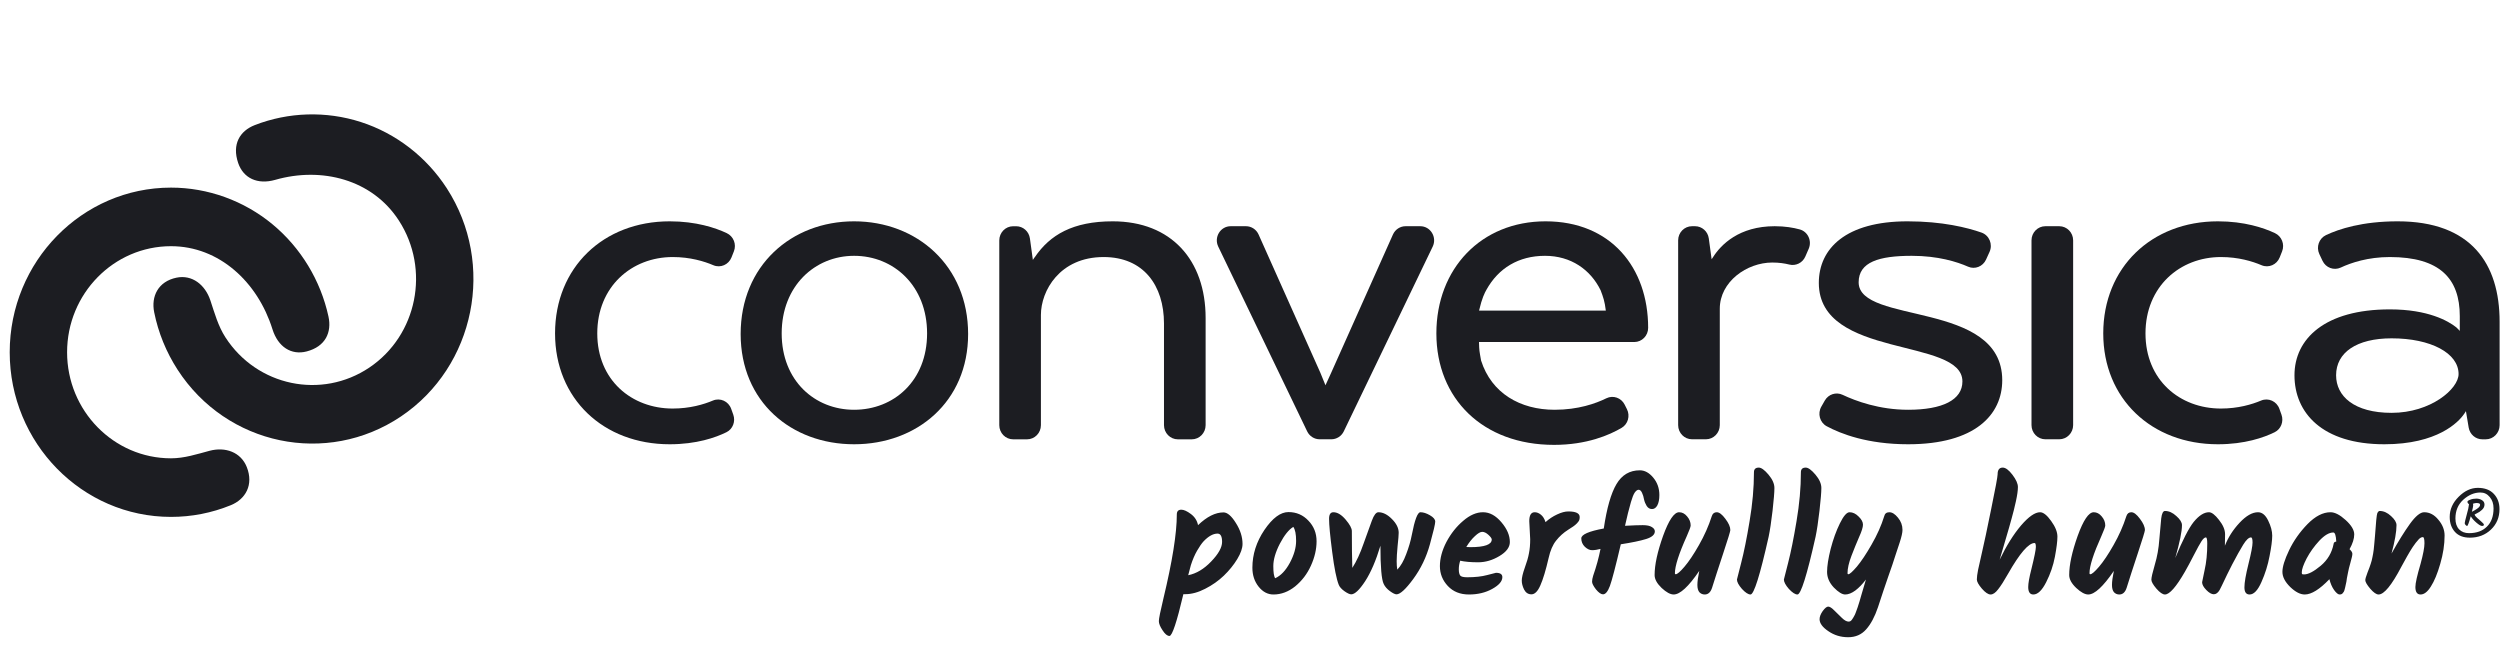 <svg xmlns="http://www.w3.org/2000/svg" fill="none" viewBox="0 0 153 40" height="40" width="153">
<path fill="#1C1D22" d="M10.465 31.634C5.022 31.634 0.594 27.114 0.594 21.558C0.594 16.002 5.022 11.482 10.465 11.482C12.725 11.482 14.934 12.282 16.685 13.734C18.41 15.164 19.623 17.166 20.102 19.37C20.312 20.336 19.921 21.207 18.768 21.508C17.828 21.752 17.014 21.235 16.673 20.145C15.775 17.274 13.423 15.067 10.465 15.067C6.958 15.067 4.106 17.979 4.106 21.558C4.106 25.137 6.958 28.049 10.465 28.049C11.28 28.049 12.042 27.797 12.823 27.589C13.79 27.331 14.743 27.67 15.105 28.588C15.534 29.677 15.026 30.55 14.126 30.918C12.96 31.393 11.729 31.634 10.465 31.634Z"></path>
<path fill="#1C1D22" d="M10.867 22.624C13.864 27.261 19.999 28.544 24.542 25.485C29.085 22.425 30.343 16.163 27.345 11.525C26.1 9.6 24.23 8.158 22.078 7.466C19.959 6.784 17.654 6.853 15.588 7.658C14.682 8.012 14.185 8.825 14.575 9.973C14.892 10.908 15.764 11.316 16.842 11.007C19.684 10.192 22.784 10.979 24.413 13.5C26.345 16.487 25.535 20.521 22.608 22.492C19.681 24.463 15.729 23.637 13.798 20.649C13.349 19.954 13.135 19.166 12.876 18.387C12.554 17.42 11.752 16.796 10.802 16.993C9.675 17.227 9.24 18.14 9.436 19.11C9.689 20.365 10.171 21.547 10.867 22.624Z"></path>
<path fill="#1C1D22" d="M33.969 20.404C33.969 16.372 36.923 13.545 40.984 13.545C42.604 13.545 43.782 13.942 44.473 14.266C44.889 14.46 45.086 14.949 44.914 15.382L44.767 15.754C44.591 16.2 44.093 16.417 43.659 16.232C43.094 15.991 42.237 15.731 41.169 15.731C38.658 15.731 36.553 17.54 36.553 20.404C36.553 23.269 38.658 25.003 41.169 25.003C42.219 25.003 43.065 24.752 43.63 24.514C44.075 24.327 44.582 24.556 44.748 25.019L44.877 25.379C45.025 25.794 44.848 26.261 44.458 26.452C43.793 26.779 42.63 27.189 40.984 27.189C36.923 27.189 33.969 24.4 33.969 20.404Z"></path>
<path fill="#1C1D22" d="M52.27 27.189C48.43 27.189 45.328 24.588 45.328 20.442C45.328 16.259 48.43 13.545 52.27 13.545C56.11 13.545 59.249 16.259 59.249 20.442C59.249 24.588 56.11 27.189 52.27 27.189ZM56.738 20.404C56.738 17.502 54.707 15.656 52.27 15.656C49.87 15.656 47.839 17.502 47.839 20.404C47.839 23.306 49.87 25.078 52.27 25.078C54.707 25.078 56.738 23.306 56.738 20.404Z"></path>
<path fill="#1C1D22" d="M63.335 15.731C64.258 14.374 65.661 13.545 68.098 13.545C71.679 13.545 73.784 15.919 73.784 19.462V26.02C73.784 26.499 73.404 26.887 72.935 26.887H72.085C71.617 26.887 71.236 26.499 71.236 26.02V19.801C71.236 17.465 69.981 15.731 67.544 15.731C64.848 15.731 63.704 17.804 63.704 19.274V26.02C63.704 26.499 63.324 26.887 62.855 26.887H62.005C61.536 26.887 61.156 26.499 61.156 26.02V14.713C61.156 14.235 61.536 13.846 62.005 13.846H62.19C62.614 13.846 62.972 14.165 63.031 14.593L63.211 15.907C63.281 15.793 63.335 15.731 63.335 15.731Z"></path>
<path fill="#1C1D22" d="M81.451 22.852L85.249 14.351C85.388 14.042 85.689 13.844 86.022 13.844H86.919C87.547 13.844 87.958 14.517 87.681 15.093L82.239 26.4C82.096 26.696 81.8 26.884 81.476 26.884H80.761C80.438 26.884 80.142 26.696 79.999 26.4L74.557 15.093C74.28 14.517 74.69 13.844 75.319 13.844H76.252C76.585 13.844 76.887 14.042 77.025 14.351L80.809 22.819L81.119 23.579L81.451 22.852Z"></path>
<path fill="#1C1D22" d="M90.642 22.064C91.277 24.066 93.036 25.078 95.144 25.078C96.583 25.078 97.66 24.695 98.309 24.375C98.723 24.171 99.22 24.345 99.429 24.763L99.57 25.044C99.773 25.451 99.635 25.954 99.246 26.183C98.496 26.626 97.11 27.226 95.107 27.226C90.75 27.226 87.906 24.4 87.906 20.404C87.906 16.447 90.639 13.545 94.59 13.545C98.578 13.545 100.867 16.372 100.867 20.065C100.867 20.544 100.487 20.932 100.018 20.932H90.514C90.532 21.498 90.532 21.436 90.642 22.064ZM97.956 17.761C97.336 16.499 96.14 15.656 94.553 15.656C92.94 15.656 91.704 16.411 90.971 17.732C90.858 17.934 90.701 18.229 90.518 19.01H98.277C98.206 18.429 98.119 18.191 97.956 17.761Z"></path>
<path fill="#1C1D22" d="M104.845 15.728C105.325 14.974 106.432 13.844 108.611 13.844C109.24 13.844 109.753 13.932 110.143 14.04C110.645 14.177 110.903 14.743 110.692 15.227L110.485 15.702C110.317 16.088 109.903 16.292 109.501 16.19C109.233 16.122 108.886 16.067 108.463 16.067C106.912 16.067 105.251 17.236 105.251 18.894V26.018C105.251 26.496 104.87 26.884 104.402 26.884H103.552C103.083 26.884 102.703 26.496 102.703 26.018V14.71C102.703 14.232 103.083 13.844 103.552 13.844H103.737C104.16 13.844 104.519 14.162 104.578 14.59L104.752 15.867C104.779 15.832 104.845 15.728 104.845 15.728Z"></path>
<path fill="#1C1D22" d="M111.678 24.513C111.899 24.127 112.37 23.974 112.767 24.163C113.566 24.541 115.009 25.078 116.777 25.078C118.882 25.078 120.1 24.475 120.1 23.344C120.1 20.631 111.312 21.988 111.312 17.314C111.312 15.203 112.974 13.545 116.74 13.545C118.878 13.545 120.397 13.929 121.267 14.233C121.743 14.4 121.972 14.951 121.759 15.418L121.546 15.887C121.353 16.31 120.867 16.506 120.448 16.321C119.765 16.02 118.605 15.656 116.998 15.656C115.005 15.656 113.749 16.032 113.749 17.276C113.749 19.877 122.537 18.369 122.537 23.269C122.537 25.38 120.876 27.189 116.777 27.189C114.295 27.189 112.659 26.552 111.795 26.086C111.369 25.857 111.223 25.31 111.465 24.887L111.678 24.513Z"></path>
<path fill="#1C1D22" d="M125.177 13.844H126.027C126.495 13.844 126.876 14.232 126.876 14.71V26.018C126.876 26.496 126.495 26.884 126.027 26.884H125.177C124.709 26.884 124.328 26.496 124.328 26.018V14.71C124.328 14.232 124.709 13.844 125.177 13.844Z"></path>
<path fill="#1C1D22" d="M128.719 20.404C128.719 16.372 131.673 13.545 135.735 13.545C137.354 13.545 138.533 13.942 139.224 14.266C139.639 14.46 139.836 14.949 139.665 15.382L139.517 15.754C139.341 16.2 138.843 16.417 138.409 16.232C137.844 15.991 136.988 15.731 135.919 15.731C133.409 15.731 131.304 17.54 131.304 20.404C131.304 23.269 133.409 25.003 135.919 25.003C136.97 25.003 137.815 24.752 138.38 24.514C138.826 24.327 139.333 24.556 139.498 25.019L139.627 25.379C139.776 25.794 139.598 26.261 139.209 26.452C138.543 26.779 137.38 27.189 135.735 27.189C131.673 27.189 128.719 24.4 128.719 20.404Z"></path>
<path fill="#1C1D22" d="M150.539 20.25V19.349C150.539 17.05 149.32 15.731 146.256 15.731C144.921 15.731 143.89 16.078 143.254 16.375C142.833 16.57 142.338 16.387 142.138 15.961L141.944 15.55C141.738 15.114 141.922 14.591 142.352 14.388C143.137 14.017 144.563 13.545 146.736 13.545C151.24 13.545 152.976 16.145 152.976 19.688V26.02C152.976 26.499 152.596 26.887 152.127 26.887H151.92C151.506 26.887 151.153 26.583 151.083 26.166L150.915 25.161C150.86 25.261 150.797 25.342 150.797 25.342C150.465 25.832 149.173 27.189 145.923 27.189C142.12 27.189 140.422 25.266 140.422 22.967C140.422 20.744 142.268 18.934 146.256 18.934C148.619 18.934 149.837 19.651 150.317 20.027C150.317 20.027 150.441 20.142 150.539 20.25ZM146.367 25.266C148.767 25.266 150.465 23.797 150.465 22.892C150.465 21.61 148.767 20.706 146.367 20.706C144.225 20.706 142.969 21.573 142.969 22.967C142.969 24.249 144.077 25.266 146.367 25.266Z"></path>
<path fill="#1C1D22" d="M74.878 31.359C75.113 31.359 75.365 31.573 75.632 32.002C75.907 32.432 76.043 32.861 76.043 33.29C76.043 33.55 75.935 33.86 75.719 34.217C75.502 34.575 75.228 34.913 74.897 35.232C74.572 35.544 74.193 35.811 73.76 36.032C73.333 36.253 72.925 36.364 72.537 36.364H72.422C72.021 38.068 71.737 38.92 71.572 38.92C71.438 38.92 71.298 38.806 71.151 38.578C70.998 38.35 70.922 38.162 70.922 38.012C70.922 37.863 71.014 37.404 71.199 36.637C71.747 34.36 72.021 32.643 72.021 31.485C72.021 31.29 72.113 31.193 72.298 31.193C72.451 31.193 72.645 31.281 72.881 31.456C73.117 31.632 73.263 31.86 73.32 32.139C73.862 31.619 74.381 31.359 74.878 31.359ZM72.718 35.203C73.215 35.105 73.683 34.825 74.123 34.364C74.569 33.902 74.792 33.502 74.792 33.163C74.792 32.825 74.699 32.656 74.514 32.656C74.247 32.656 73.963 32.812 73.664 33.124C73.543 33.255 73.409 33.446 73.263 33.7C73.117 33.954 72.989 34.25 72.881 34.588L72.718 35.203ZM78.042 35.388C78.385 35.232 78.685 34.916 78.94 34.442C79.194 33.967 79.322 33.521 79.322 33.105C79.322 32.689 79.264 32.403 79.15 32.246C78.876 32.409 78.602 32.751 78.328 33.271C78.06 33.791 77.927 34.25 77.927 34.646C77.927 35.037 77.965 35.284 78.042 35.388ZM76.646 34.744C76.646 33.931 76.892 33.16 77.382 32.432C77.879 31.703 78.369 31.339 78.854 31.339C79.338 31.339 79.745 31.515 80.076 31.866C80.408 32.211 80.574 32.63 80.574 33.124C80.574 33.612 80.459 34.11 80.229 34.617C80 35.124 79.678 35.547 79.264 35.886C78.85 36.217 78.407 36.383 77.936 36.383C77.586 36.383 77.283 36.224 77.028 35.905C76.774 35.586 76.646 35.199 76.646 34.744ZM86.928 31.349C87.107 31.349 87.301 31.411 87.511 31.534C87.728 31.658 87.836 31.788 87.836 31.924C87.836 32.061 87.728 32.523 87.511 33.31C87.295 34.097 86.954 34.806 86.489 35.437C86.03 36.061 85.689 36.373 85.466 36.373C85.377 36.373 85.243 36.308 85.065 36.178C84.887 36.048 84.759 35.902 84.683 35.739C84.549 35.472 84.482 34.692 84.482 33.398C84.208 34.308 83.896 35.033 83.546 35.573C83.195 36.107 82.912 36.373 82.695 36.373C82.6 36.373 82.46 36.308 82.275 36.178C82.097 36.048 81.982 35.918 81.931 35.788C81.791 35.437 81.657 34.767 81.53 33.778C81.402 32.789 81.339 32.113 81.339 31.749C81.339 31.482 81.427 31.349 81.606 31.349C81.848 31.349 82.097 31.499 82.352 31.798C82.606 32.097 82.733 32.331 82.733 32.5C82.733 33.443 82.743 34.194 82.762 34.754C83.017 34.357 83.246 33.863 83.45 33.271C83.66 32.679 83.829 32.211 83.957 31.866C84.084 31.521 84.218 31.349 84.358 31.349C84.638 31.349 84.915 31.489 85.189 31.768C85.463 32.042 85.6 32.321 85.6 32.607C85.6 32.738 85.578 33.007 85.533 33.417C85.495 33.827 85.476 34.136 85.476 34.344C85.476 34.552 85.489 34.724 85.514 34.861C85.724 34.646 85.906 34.331 86.059 33.915C86.218 33.499 86.333 33.105 86.403 32.734C86.581 31.811 86.756 31.349 86.928 31.349ZM92.403 33.173C92.403 33.492 92.19 33.778 91.763 34.032C91.342 34.285 90.909 34.412 90.463 34.412C90.017 34.412 89.651 34.38 89.365 34.315C89.307 34.49 89.279 34.666 89.279 34.842C89.279 35.017 89.307 35.144 89.365 35.222C89.422 35.294 89.565 35.329 89.795 35.329C90.272 35.329 90.68 35.284 91.017 35.193C91.362 35.102 91.54 35.056 91.553 35.056C91.814 35.056 91.944 35.144 91.944 35.32C91.944 35.573 91.737 35.814 91.323 36.042C90.916 36.269 90.441 36.383 89.899 36.383C89.365 36.383 88.934 36.211 88.61 35.866C88.285 35.521 88.122 35.115 88.122 34.646C88.122 34.172 88.256 33.677 88.524 33.163C88.798 32.65 89.138 32.221 89.546 31.876C89.954 31.524 90.358 31.349 90.76 31.349C91.167 31.349 91.543 31.554 91.887 31.963C92.231 32.367 92.403 32.77 92.403 33.173ZM91.295 33.017C91.295 32.952 91.228 32.858 91.094 32.734C90.96 32.611 90.833 32.549 90.712 32.549C90.597 32.549 90.448 32.637 90.263 32.812C90.078 32.981 89.902 33.203 89.737 33.476C89.795 33.482 89.877 33.486 89.986 33.486C90.858 33.486 91.295 33.329 91.295 33.017ZM93.648 32.998L93.591 31.895C93.591 31.531 93.702 31.349 93.925 31.349C94.052 31.349 94.177 31.398 94.298 31.495C94.425 31.593 94.521 31.746 94.585 31.954C94.801 31.759 95.037 31.603 95.292 31.485C95.553 31.362 95.782 31.3 95.979 31.3C96.444 31.3 96.677 31.414 96.677 31.642C96.677 31.759 96.654 31.846 96.61 31.905C96.572 31.957 96.54 31.996 96.515 32.022C96.496 32.048 96.457 32.084 96.4 32.129C96.349 32.168 96.311 32.198 96.285 32.217C96.138 32.315 96.034 32.383 95.97 32.422C95.683 32.604 95.438 32.825 95.234 33.086C95.03 33.339 94.877 33.694 94.776 34.149C94.603 34.897 94.435 35.456 94.269 35.827C94.11 36.191 93.928 36.373 93.724 36.373C93.527 36.373 93.377 36.276 93.275 36.081C93.18 35.886 93.132 35.703 93.132 35.534C93.132 35.359 93.192 35.099 93.314 34.754C93.441 34.409 93.527 34.113 93.571 33.866C93.623 33.612 93.648 33.323 93.648 32.998ZM100.616 30.568C100.591 30.419 100.55 30.282 100.492 30.159C100.435 30.035 100.365 29.973 100.282 29.973C100.206 29.973 100.126 30.032 100.043 30.149C99.967 30.266 99.891 30.458 99.814 30.724C99.693 31.141 99.572 31.625 99.451 32.178C99.935 32.152 100.298 32.139 100.54 32.139C100.789 32.139 100.973 32.178 101.094 32.256C101.215 32.328 101.276 32.416 101.276 32.52C101.276 32.721 101.097 32.877 100.741 32.988C100.384 33.099 99.868 33.206 99.193 33.31C98.874 34.669 98.652 35.521 98.524 35.866C98.397 36.204 98.257 36.373 98.104 36.373C97.983 36.373 97.84 36.272 97.673 36.071C97.514 35.863 97.435 35.707 97.435 35.602C97.435 35.499 97.457 35.375 97.502 35.232C97.699 34.666 97.849 34.12 97.951 33.593C97.76 33.645 97.588 33.671 97.435 33.671C97.288 33.671 97.142 33.602 96.995 33.466C96.849 33.323 96.775 33.151 96.775 32.949C96.775 32.715 97.234 32.513 98.151 32.344C98.336 31.095 98.594 30.191 98.925 29.632C99.257 29.066 99.734 28.783 100.359 28.783C100.658 28.783 100.932 28.933 101.18 29.232C101.429 29.531 101.553 29.886 101.553 30.295C101.553 30.562 101.511 30.773 101.429 30.929C101.346 31.079 101.238 31.154 101.104 31.154C100.97 31.154 100.862 31.092 100.779 30.968C100.703 30.845 100.648 30.712 100.616 30.568ZM104.76 31.593C104.81 31.43 104.912 31.349 105.065 31.349C105.218 31.349 105.393 31.482 105.591 31.749C105.795 32.016 105.896 32.246 105.896 32.442C105.896 32.513 105.75 32.991 105.457 33.876C105.164 34.76 104.938 35.459 104.778 35.973C104.689 36.246 104.54 36.383 104.329 36.383C104.202 36.383 104.094 36.338 104.004 36.246C103.922 36.149 103.88 35.999 103.88 35.798C103.88 35.596 103.918 35.31 103.995 34.939C103.339 35.902 102.817 36.383 102.428 36.383C102.224 36.383 101.979 36.25 101.692 35.983C101.406 35.71 101.262 35.446 101.262 35.193C101.262 34.568 101.434 33.772 101.778 32.803C102.128 31.833 102.457 31.349 102.762 31.349C102.947 31.349 103.109 31.433 103.249 31.602C103.396 31.772 103.469 31.957 103.469 32.159C103.469 32.237 103.39 32.455 103.231 32.812C102.747 33.886 102.504 34.643 102.504 35.086C102.504 35.124 102.521 35.144 102.552 35.144C102.648 35.144 102.826 34.991 103.087 34.685C103.355 34.373 103.651 33.931 103.976 33.359C104.307 32.78 104.568 32.191 104.76 31.593ZM107.639 28.617C107.791 28.617 107.989 28.76 108.231 29.046C108.473 29.333 108.594 29.606 108.594 29.866C108.594 30.126 108.556 30.591 108.48 31.261C108.403 31.924 108.323 32.455 108.24 32.851C107.712 35.206 107.342 36.383 107.132 36.383C106.992 36.383 106.817 36.269 106.607 36.042C106.403 35.807 106.301 35.616 106.301 35.466C106.301 35.453 106.387 35.115 106.559 34.451C106.731 33.788 106.903 32.936 107.075 31.895C107.253 30.848 107.342 29.85 107.342 28.9C107.342 28.712 107.441 28.617 107.639 28.617ZM110.511 28.617C110.664 28.617 110.861 28.76 111.104 29.046C111.346 29.333 111.467 29.606 111.467 29.866C111.467 30.126 111.428 30.591 111.352 31.261C111.275 31.924 111.196 32.455 111.113 32.851C110.585 35.206 110.215 36.383 110.005 36.383C109.865 36.383 109.69 36.269 109.479 36.042C109.275 35.807 109.174 35.616 109.174 35.466C109.174 35.453 109.259 35.115 109.432 34.451C109.603 33.788 109.775 32.936 109.948 31.895C110.126 30.848 110.215 29.85 110.215 28.9C110.215 28.712 110.314 28.617 110.511 28.617ZM115.314 31.593C115.352 31.43 115.457 31.349 115.629 31.349C115.801 31.349 115.976 31.46 116.155 31.681C116.34 31.902 116.432 32.152 116.432 32.432C116.432 32.594 116.375 32.851 116.26 33.203C116.145 33.554 116.062 33.804 116.011 33.954C115.967 34.103 115.9 34.308 115.811 34.568C115.722 34.822 115.639 35.059 115.562 35.281C115.492 35.495 115.394 35.785 115.266 36.149C115.145 36.513 115.034 36.851 114.932 37.163C114.734 37.749 114.492 38.201 114.206 38.52C113.925 38.838 113.559 38.998 113.107 38.998C112.654 38.998 112.25 38.874 111.893 38.627C111.536 38.386 111.358 38.142 111.358 37.895C111.358 37.746 111.422 37.58 111.549 37.398C111.683 37.216 111.795 37.124 111.883 37.124C111.979 37.124 112.1 37.199 112.247 37.349C112.399 37.505 112.556 37.658 112.715 37.807C112.874 37.964 113.014 38.042 113.135 38.042C113.218 38.042 113.285 38.002 113.336 37.925C113.393 37.846 113.438 37.775 113.47 37.71C113.508 37.651 113.546 37.567 113.584 37.456C113.623 37.352 113.658 37.255 113.69 37.163C113.722 37.072 113.76 36.952 113.804 36.803C113.849 36.653 113.887 36.52 113.919 36.403C114.027 36.051 114.119 35.739 114.196 35.466C113.986 35.746 113.769 35.97 113.546 36.139C113.323 36.302 113.116 36.383 112.925 36.383C112.74 36.383 112.508 36.24 112.228 35.954C111.953 35.661 111.817 35.343 111.817 34.998C111.817 34.646 111.89 34.178 112.036 33.593C112.189 33.007 112.377 32.487 112.6 32.032C112.823 31.577 113.021 31.349 113.193 31.349C113.39 31.349 113.575 31.437 113.747 31.612C113.925 31.782 114.014 31.947 114.014 32.11C114.014 32.266 113.935 32.52 113.775 32.871C113.623 33.222 113.467 33.606 113.307 34.022C113.148 34.438 113.068 34.793 113.068 35.086C113.068 35.124 113.085 35.144 113.116 35.144C113.199 35.144 113.374 34.988 113.642 34.676C113.909 34.357 114.209 33.908 114.54 33.329C114.878 32.744 115.136 32.165 115.314 31.593ZM122.254 29.027C122.254 28.754 122.359 28.617 122.569 28.617C122.741 28.617 122.939 28.764 123.162 29.056C123.385 29.349 123.496 29.599 123.496 29.807C123.496 30.016 123.455 30.308 123.372 30.686C123.289 31.063 123.203 31.407 123.114 31.72C123.031 32.032 122.904 32.477 122.731 33.056C122.56 33.629 122.442 34.029 122.378 34.256C122.792 33.398 123.229 32.699 123.687 32.159C124.152 31.619 124.541 31.349 124.853 31.349C125.05 31.349 125.277 31.528 125.531 31.886C125.786 32.237 125.914 32.555 125.914 32.842C125.914 33.121 125.862 33.531 125.761 34.071C125.659 34.611 125.48 35.131 125.225 35.632C124.971 36.133 124.709 36.383 124.442 36.383C124.232 36.383 124.127 36.23 124.127 35.925C124.127 35.703 124.19 35.343 124.318 34.842C124.503 34.094 124.595 33.638 124.595 33.476C124.595 33.313 124.57 33.232 124.518 33.232C124.149 33.232 123.608 33.859 122.894 35.115C122.652 35.544 122.448 35.863 122.282 36.071C122.123 36.279 121.971 36.383 121.824 36.383C121.677 36.383 121.499 36.263 121.289 36.022C121.085 35.782 120.983 35.596 120.983 35.466C120.983 35.329 121.008 35.131 121.059 34.871C121.117 34.611 121.199 34.24 121.308 33.759C121.422 33.277 121.607 32.406 121.862 31.144C122.123 29.876 122.254 29.17 122.254 29.027ZM130.132 31.593C130.183 31.43 130.285 31.349 130.438 31.349C130.591 31.349 130.766 31.482 130.963 31.749C131.167 32.016 131.269 32.246 131.269 32.442C131.269 32.513 131.123 32.991 130.829 33.876C130.536 34.76 130.31 35.459 130.151 35.973C130.062 36.246 129.912 36.383 129.702 36.383C129.574 36.383 129.466 36.338 129.377 36.246C129.294 36.149 129.253 35.999 129.253 35.798C129.253 35.596 129.291 35.31 129.368 34.939C128.711 35.902 128.189 36.383 127.801 36.383C127.596 36.383 127.352 36.25 127.065 35.983C126.778 35.71 126.635 35.446 126.635 35.193C126.635 34.568 126.807 33.772 127.151 32.803C127.501 31.833 127.829 31.349 128.135 31.349C128.32 31.349 128.482 31.433 128.622 31.602C128.769 31.772 128.842 31.957 128.842 32.159C128.842 32.237 128.762 32.455 128.603 32.812C128.119 33.886 127.877 34.643 127.877 35.086C127.877 35.124 127.893 35.144 127.925 35.144C128.02 35.144 128.198 34.991 128.46 34.685C128.727 34.373 129.024 33.931 129.348 33.359C129.679 32.78 129.941 32.191 130.132 31.593ZM138.19 31.349C138.438 31.349 138.646 31.518 138.811 31.856C138.977 32.194 139.06 32.504 139.06 32.783C139.06 33.063 139.006 33.479 138.897 34.032C138.795 34.578 138.63 35.108 138.4 35.622C138.177 36.129 137.935 36.383 137.674 36.383C137.464 36.383 137.359 36.237 137.359 35.944C137.359 35.651 137.442 35.173 137.607 34.51C137.773 33.846 137.856 33.411 137.856 33.203C137.856 32.994 137.824 32.89 137.76 32.89C137.626 32.89 137.467 33.04 137.282 33.339C137.098 33.638 136.875 34.038 136.613 34.539C136.359 35.04 136.199 35.362 136.136 35.505C136.072 35.648 136.018 35.762 135.973 35.846C135.935 35.931 135.891 36.019 135.84 36.11C135.636 36.455 135.365 36.455 135.028 36.11C134.855 35.934 134.769 35.775 134.769 35.632C134.769 35.606 134.82 35.359 134.922 34.89C135.031 34.416 135.084 33.876 135.084 33.271C135.084 33.017 135.056 32.89 134.999 32.89C134.922 32.89 134.833 32.968 134.731 33.124C134.629 33.281 134.473 33.563 134.263 33.973C134.053 34.383 133.871 34.721 133.718 34.988C133.183 35.918 132.775 36.383 132.495 36.383C132.355 36.383 132.18 36.263 131.97 36.022C131.766 35.782 131.664 35.599 131.664 35.476C131.664 35.346 131.734 35.04 131.874 34.559C132.021 34.071 132.113 33.554 132.151 33.007C132.196 32.461 132.234 32.035 132.266 31.729C132.304 31.424 132.381 31.271 132.495 31.271C132.737 31.271 132.97 31.375 133.193 31.583C133.422 31.785 133.537 31.97 133.537 32.139C133.537 32.523 133.4 33.193 133.126 34.149C133.572 33.063 133.948 32.328 134.253 31.944C134.578 31.547 134.89 31.349 135.19 31.349C135.356 31.349 135.559 31.505 135.801 31.817C136.049 32.129 136.174 32.422 136.174 32.695C136.174 32.962 136.171 33.196 136.164 33.398C136.362 32.89 136.661 32.422 137.062 31.993C137.464 31.564 137.84 31.349 138.19 31.349ZM143.792 33.612C143.907 33.716 143.965 33.811 143.965 33.895C143.965 33.98 143.927 34.155 143.85 34.422C143.774 34.689 143.723 34.897 143.697 35.046C143.672 35.19 143.649 35.303 143.63 35.388C143.618 35.472 143.608 35.541 143.601 35.593C143.595 35.638 143.583 35.697 143.563 35.768C143.551 35.84 143.538 35.899 143.525 35.944C143.519 35.983 143.506 36.032 143.487 36.09C143.475 36.142 143.458 36.185 143.439 36.217C143.42 36.243 143.398 36.272 143.372 36.305C143.334 36.357 143.27 36.383 143.181 36.383C143.092 36.383 142.98 36.292 142.847 36.11C142.719 35.928 142.624 35.707 142.56 35.446C141.961 36.071 141.458 36.383 141.05 36.383C140.776 36.383 140.48 36.23 140.162 35.925C139.843 35.612 139.684 35.303 139.684 34.998C139.684 34.685 139.821 34.243 140.095 33.671C140.369 33.099 140.741 32.568 141.213 32.081C141.691 31.593 142.162 31.349 142.627 31.349C142.894 31.349 143.203 31.508 143.554 31.827C143.904 32.146 144.079 32.438 144.079 32.705C144.079 32.965 143.984 33.267 143.792 33.612ZM141.012 35.154C141.267 35.154 141.604 34.978 142.025 34.627C142.452 34.269 142.716 33.821 142.818 33.281C142.824 33.203 142.879 33.157 142.98 33.144C142.962 32.773 142.901 32.588 142.799 32.588C142.544 32.588 142.257 32.757 141.939 33.095C141.627 33.433 141.369 33.794 141.165 34.178C140.967 34.562 140.869 34.845 140.869 35.027C140.869 35.079 140.875 35.115 140.888 35.134C140.907 35.147 140.949 35.154 141.012 35.154ZM148.358 31.349C148.689 31.349 148.979 31.502 149.227 31.807C149.482 32.107 149.609 32.428 149.609 32.773C149.609 33.326 149.52 33.905 149.342 34.51C149.17 35.108 148.979 35.57 148.769 35.895C148.565 36.221 148.355 36.383 148.138 36.383C147.928 36.383 147.822 36.23 147.822 35.925C147.822 35.69 147.928 35.219 148.138 34.51C148.297 33.925 148.377 33.505 148.377 33.251C148.377 32.998 148.345 32.871 148.281 32.871C148.199 32.871 148.116 32.913 148.033 32.998C147.957 33.082 147.893 33.157 147.842 33.222C147.791 33.287 147.731 33.372 147.66 33.476C147.596 33.573 147.54 33.664 147.488 33.749C147.444 33.827 147.383 33.931 147.307 34.061C147.237 34.185 147.179 34.289 147.135 34.373C147.09 34.451 147.033 34.555 146.963 34.685C146.37 35.817 145.905 36.383 145.568 36.383C145.434 36.383 145.265 36.266 145.061 36.032C144.858 35.791 144.756 35.616 144.756 35.505C144.756 35.433 144.8 35.281 144.889 35.046C144.985 34.806 145.052 34.624 145.09 34.5C145.134 34.37 145.169 34.233 145.195 34.09C145.227 33.947 145.252 33.794 145.272 33.632C145.29 33.463 145.304 33.333 145.31 33.242C145.322 33.151 145.335 33.007 145.348 32.812C145.405 31.967 145.453 31.499 145.491 31.407C145.536 31.316 145.583 31.271 145.635 31.271C145.877 31.271 146.109 31.375 146.332 31.583C146.555 31.785 146.666 31.97 146.666 32.139C146.666 32.542 146.565 33.121 146.361 33.876C146.775 33.134 147.151 32.529 147.488 32.061C147.832 31.586 148.122 31.349 148.358 31.349Z"></path>
<path fill="#1C1D22" d="M149.922 31.635C149.922 31.177 150.104 30.766 150.469 30.403C150.833 30.039 151.225 29.857 151.643 29.857C152.065 29.857 152.391 29.979 152.62 30.223C152.853 30.468 152.969 30.779 152.969 31.157C152.969 31.66 152.795 32.078 152.445 32.412C152.099 32.741 151.669 32.905 151.154 32.905C150.76 32.905 150.457 32.788 150.243 32.554C150.029 32.315 149.922 32.009 149.922 31.635ZM151.103 32.629C151.565 32.629 151.929 32.497 152.196 32.233C152.469 31.969 152.605 31.595 152.605 31.112C152.605 30.828 152.527 30.597 152.372 30.418C152.221 30.233 152.031 30.141 151.803 30.141C151.429 30.141 151.079 30.288 150.753 30.582C150.432 30.876 150.272 31.259 150.272 31.732C150.272 32.016 150.347 32.238 150.498 32.397C150.649 32.551 150.85 32.629 151.103 32.629ZM150.987 32.188C150.962 32.188 150.931 32.168 150.892 32.128C150.857 32.088 150.841 32.051 150.841 32.016C150.841 31.976 150.879 31.812 150.957 31.523C151.04 31.234 151.089 31.013 151.103 30.858C151.04 30.814 151.008 30.764 151.008 30.709C151.008 30.664 151.064 30.622 151.176 30.582C151.288 30.537 151.412 30.515 151.548 30.515C151.684 30.515 151.801 30.547 151.898 30.612C152 30.672 152.051 30.761 152.051 30.881C152.051 31 152 31.107 151.898 31.202C151.796 31.297 151.694 31.366 151.591 31.411C151.494 31.456 151.446 31.486 151.446 31.486C151.446 31.546 151.541 31.653 151.73 31.807C151.769 31.847 151.81 31.884 151.854 31.919C151.898 31.954 151.929 31.984 151.949 32.009C151.993 32.048 152.015 32.083 152.015 32.113C152.015 32.163 151.975 32.188 151.898 32.188C151.825 32.188 151.711 32.121 151.555 31.986C151.399 31.852 151.285 31.722 151.213 31.598L151.205 31.613C151.098 31.996 151.025 32.188 150.987 32.188ZM151.781 30.888C151.781 30.819 151.708 30.784 151.563 30.784C151.504 30.784 151.431 30.799 151.344 30.828C151.353 30.848 151.358 30.886 151.358 30.941C151.358 30.99 151.331 31.117 151.278 31.322C151.541 31.187 151.696 31.08 151.745 31C151.769 30.965 151.781 30.928 151.781 30.888Z"></path>
</svg>
